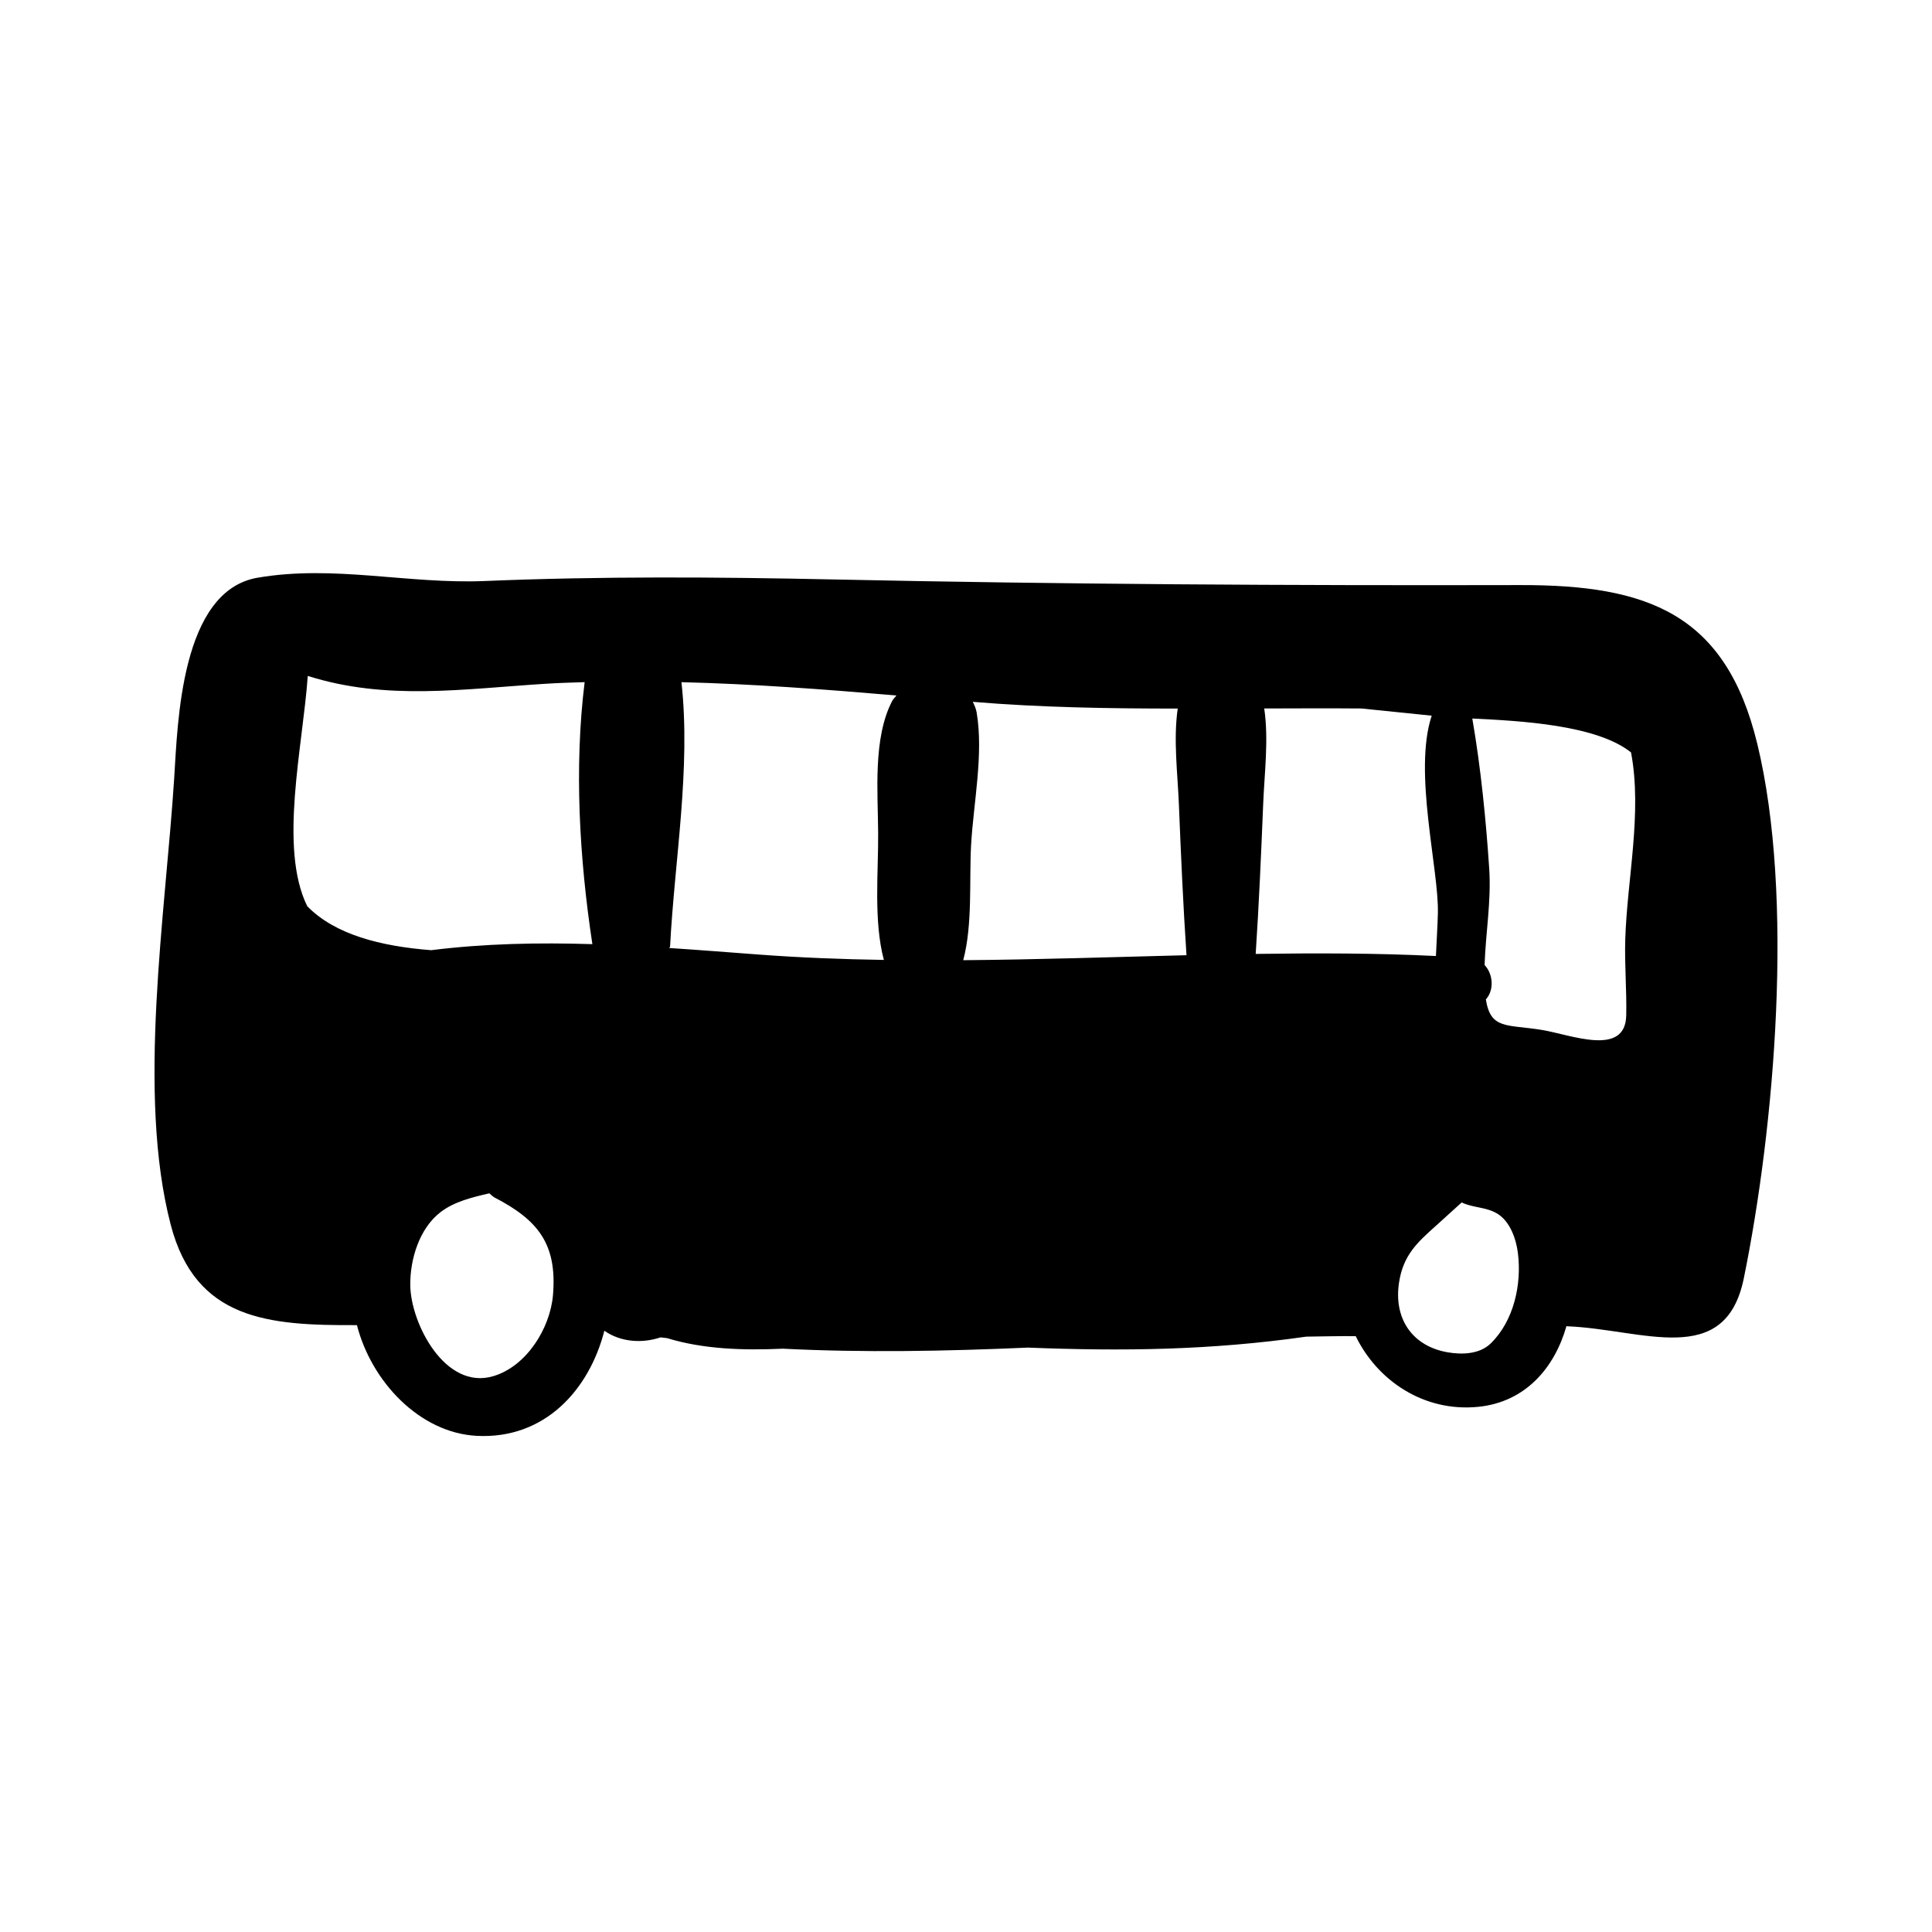 <?xml version="1.0" encoding="UTF-8"?>
<!-- The Best Svg Icon site in the world: iconSvg.co, Visit us! https://iconsvg.co -->
<svg fill="#000000" width="800px" height="800px" version="1.1" viewBox="144 144 512 512" xmlns="http://www.w3.org/2000/svg">
 <path d="m609.7 341.13c-8.363-34.598-29.164-42.145-62.832-42.078-60.809 0.137-121.22-0.195-182.05-1.492-30.883-0.66-61.496-0.867-92.379 0.418-20.461 0.84-39.91-4.352-60.191-0.875-20.355 3.5-21.152 38.504-22.082 53.07-2.297 35.945-9.957 83.691-0.926 118.39 6.609 25.316 25.965 26.727 49.352 26.609 3.824 14.949 16.609 28.555 31.754 29.344 18.055 0.934 29.809-12.242 33.816-27.852 4.344 3.039 10.027 3.391 14.887 1.754 0.57 0.098 1.16 0.109 1.727 0.203 9.492 2.902 19.961 3.289 30.688 2.797 21.332 1.082 43.133 0.672 64.949-0.289 24.879 0.988 48.418 0.719 73.762-2.906 4.383-0.055 8.801-0.172 13.109-0.125 5.703 11.719 17.973 20.156 32.434 18.73 12.609-1.246 20.305-10.449 23.41-21.398 0.074 0 0.105 0.039 0.18 0.047 20.016 0.781 41.902 11.359 46.82-12.707 8.18-40.109 13.406-101.02 3.578-141.64zm-319.15 146.04c-0.746 8.902-7.07 18.969-15.871 21.543-12.746 3.742-21.809-14.008-21.949-24.035-0.098-6.883 2.367-15.129 8.051-19.473 3.578-2.746 8.281-3.894 12.906-4.961 0.434 0.398 0.848 0.82 1.445 1.145 11.484 5.957 16.543 12.324 15.418 25.781zm-32.289-91.359c-13.355-1.043-25.469-4.106-32.84-11.656-7.586-15.469-1.195-42.16 0.141-61.027 20.816 6.59 41.047 3.465 62.832 2.09 3.508-0.223 7.019-0.336 10.543-0.441-2.801 22.609-1.391 46.758 2.047 69.434-14.262-0.445-28.547-0.172-42.723 1.602zm122.13-65.957c-5.062 9.793-3.738 24.066-3.672 34.824 0.09 10.23-1.258 23.277 1.512 33.711-11.02-0.176-22.023-0.59-33.031-1.414-7.926-0.594-15.852-1.219-23.816-1.742 0.039-0.168 0.176-0.246 0.195-0.434 1.188-22.832 5.543-47.176 3.012-70.016 19.016 0.473 38.039 1.906 56.984 3.527-0.398 0.5-0.879 0.941-1.184 1.543zm18.875 68.609c2.527-9.531 1.559-21.184 2.086-30.582 0.645-11.199 3.344-24.047 1.465-35.102-0.188-1.043-0.594-1.926-1.023-2.785 17.863 1.492 36.047 1.789 54.316 1.785-1.188 8.238-0.031 17.078 0.309 25.375 0.535 13.336 1.125 26.668 2.016 39.988-19.711 0.496-39.43 1.16-59.168 1.32zm77.504-1.668c0.875-13.203 1.441-26.418 1.984-39.641 0.332-8.309 1.496-17.16 0.281-25.402 8.602-0.023 17.191-0.066 25.75 0.004 6.211 0.637 12.434 1.266 18.633 1.906-4.953 14.887 1.953 40.797 1.633 52.43-0.086 3.562-0.352 7.379-0.516 11.262-15.902-0.785-31.824-0.785-47.766-0.559zm62.285 103.23c-2.941 2.875-7.629 3.004-11.402 2.352-9.559-1.664-14.34-9.094-12.891-18.504 1.102-7.246 4.82-10.609 9.863-15.109 0.781-0.699 4.082-3.707 6.731-6.102 2.992 1.449 6.481 1.168 9.457 2.973 3.387 2.062 4.984 6.731 5.445 10.422 1.055 8.301-1.082 18.016-7.203 23.969zm35.914-86.941c-0.215 11.129-14.746 5.09-22.414 3.848-9.305-1.492-13.523-0.07-14.785-8.082 2.172-2.352 2.023-6.602-0.336-9.109 0.273-8.516 1.785-16.816 1.23-25.457-0.836-12.711-2.227-26.859-4.488-39.867 12.879 0.625 32.945 1.691 42.062 8.977 3.027 15.957-1.055 33.789-1.527 49.57-0.203 6.695 0.402 13.414 0.258 20.121z"/>
</svg>